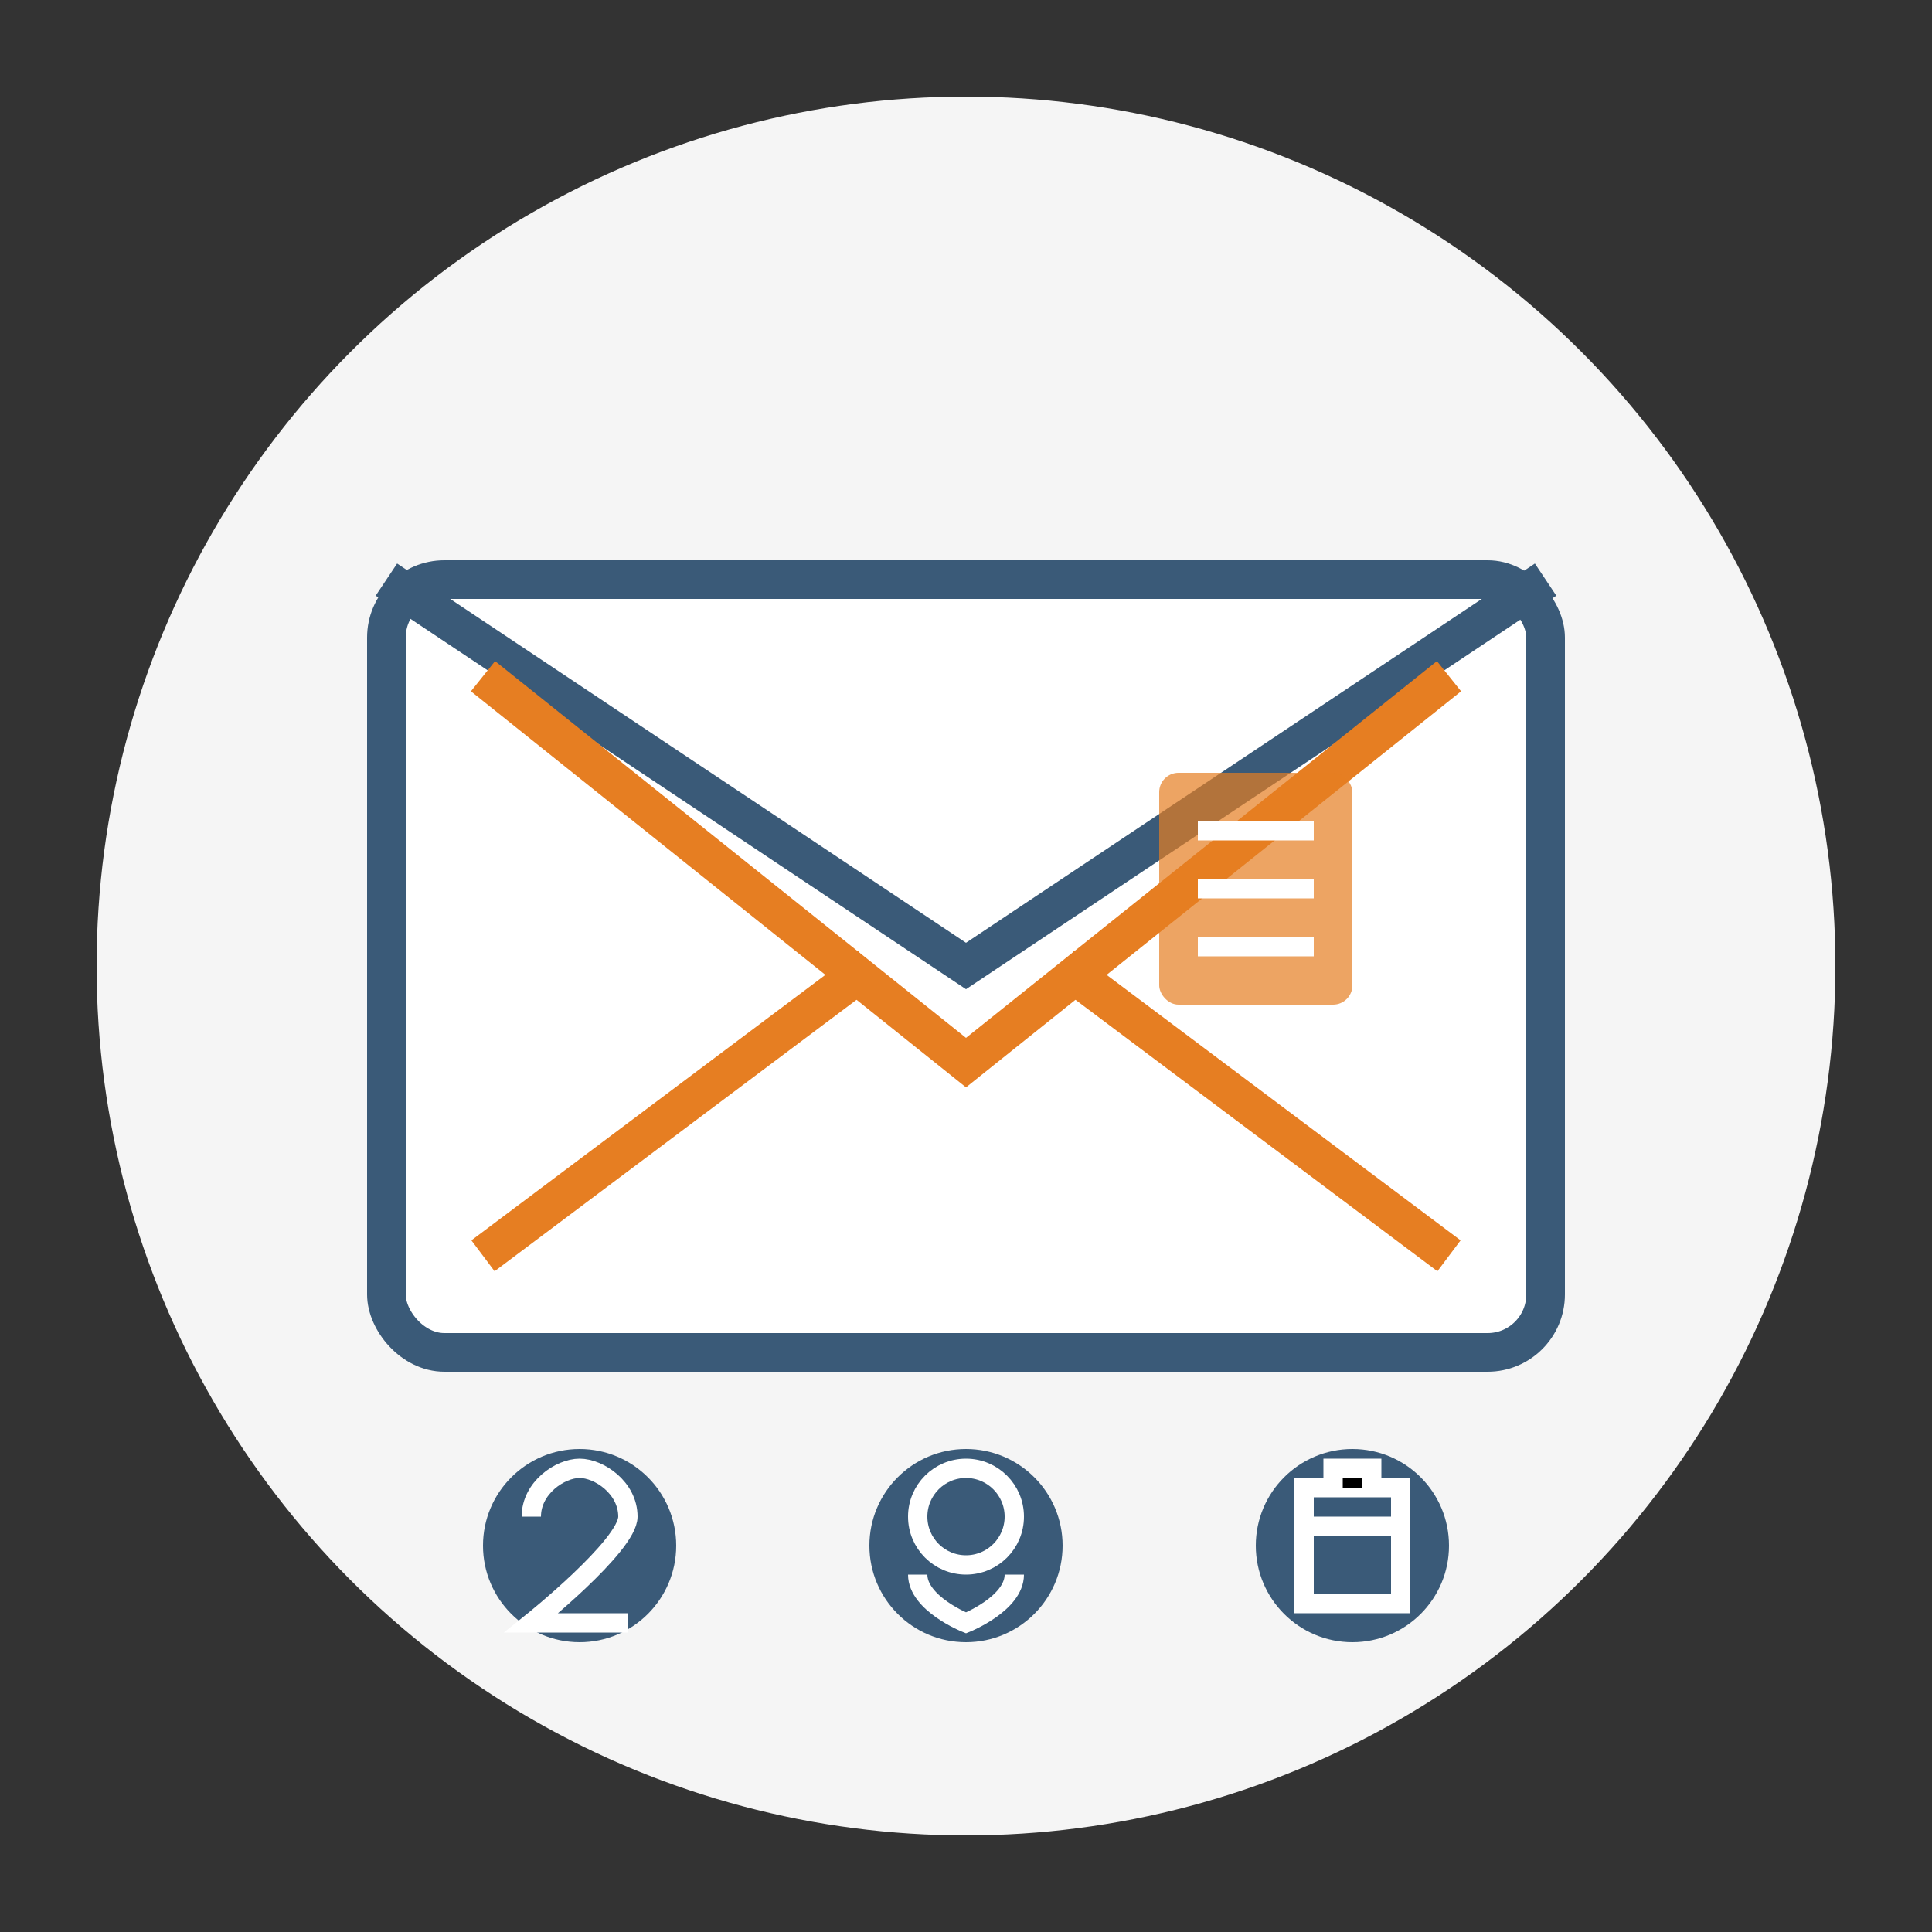 <svg xmlns="http://www.w3.org/2000/svg" viewBox="0 0 100 100" width="100" height="100">
  <rect x="0" y="0" width="100" height="100" fill="#333333" stroke="none"/>
  <!-- Background circle -->
  <circle cx="50" cy="50" r="45" fill="#f5f5f5" />
  
  <!-- Envelope base -->
  <rect x="20" y="30" width="60" height="40" rx="3" fill="#ffffff" stroke="#3a5a78" stroke-width="2" />
  
  <!-- Envelope flap -->
  <path d="M20 30 L50 50 L80 30" fill="none" stroke="#3a5a78" stroke-width="2" />
  
  <!-- Envelope content -->
  <path d="M25 35 L50 55 L75 35" fill="none" stroke="#e67e22" stroke-width="2" />
  <line x1="25" y1="65" x2="45" y2="50" stroke="#e67e22" stroke-width="2" />
  <line x1="75" y1="65" x2="55" y2="50" stroke="#e67e22" stroke-width="2" />
  
  <!-- Contact icons -->
  <circle cx="30" cy="80" r="5" fill="#3a5a78" />
  <g transform="translate(30, 80)">
    <path d="M-2.5 -1.5 C-2.5 -3 -1 -4 0 -4 C1 -4 2.5 -3 2.5 -1.5 C2.5 0 -2.5 4 -2.5 4 L0 4 L2.5 4" fill="none" stroke="#ffffff" stroke-width="1" />
  </g>
  
  <circle cx="50" cy="80" r="5" fill="#3a5a78" />
  <g transform="translate(50, 80)">
    <circle cx="0" cy="-1.5" r="2.5" fill="none" stroke="#ffffff" stroke-width="1" />
    <path d="M-2.5 1.5 C-2.5 3 0 4 0 4 C0 4 2.5 3 2.5 1.5" fill="none" stroke="#ffffff" stroke-width="1" />
  </g>
  
  <circle cx="70" cy="80" r="5" fill="#3a5a78" />
  <g transform="translate(70, 80)">
    <path d="M-2.5 -3 L2.5 -3 L2.5 3 L-2.5 3 Z" fill="none" stroke="#ffffff" stroke-width="1" />
    <path d="M-2.5 -1 L2.5 -1" stroke="#ffffff" stroke-width="1" />
    <path d="M-1 -3 L-1 -4 L1 -4 L1 -3" stroke="#ffffff" stroke-width="1" />
  </g>
  
  <!-- Stamp -->
  <rect x="60" y="40" width="10" height="12" rx="1" fill="#e67e22" opacity="0.7" />
  <line x1="62" y1="43" x2="68" y2="43" stroke="#ffffff" stroke-width="1" />
  <line x1="62" y1="46" x2="68" y2="46" stroke="#ffffff" stroke-width="1" />
  <line x1="62" y1="49" x2="68" y2="49" stroke="#ffffff" stroke-width="1" />
</svg>
